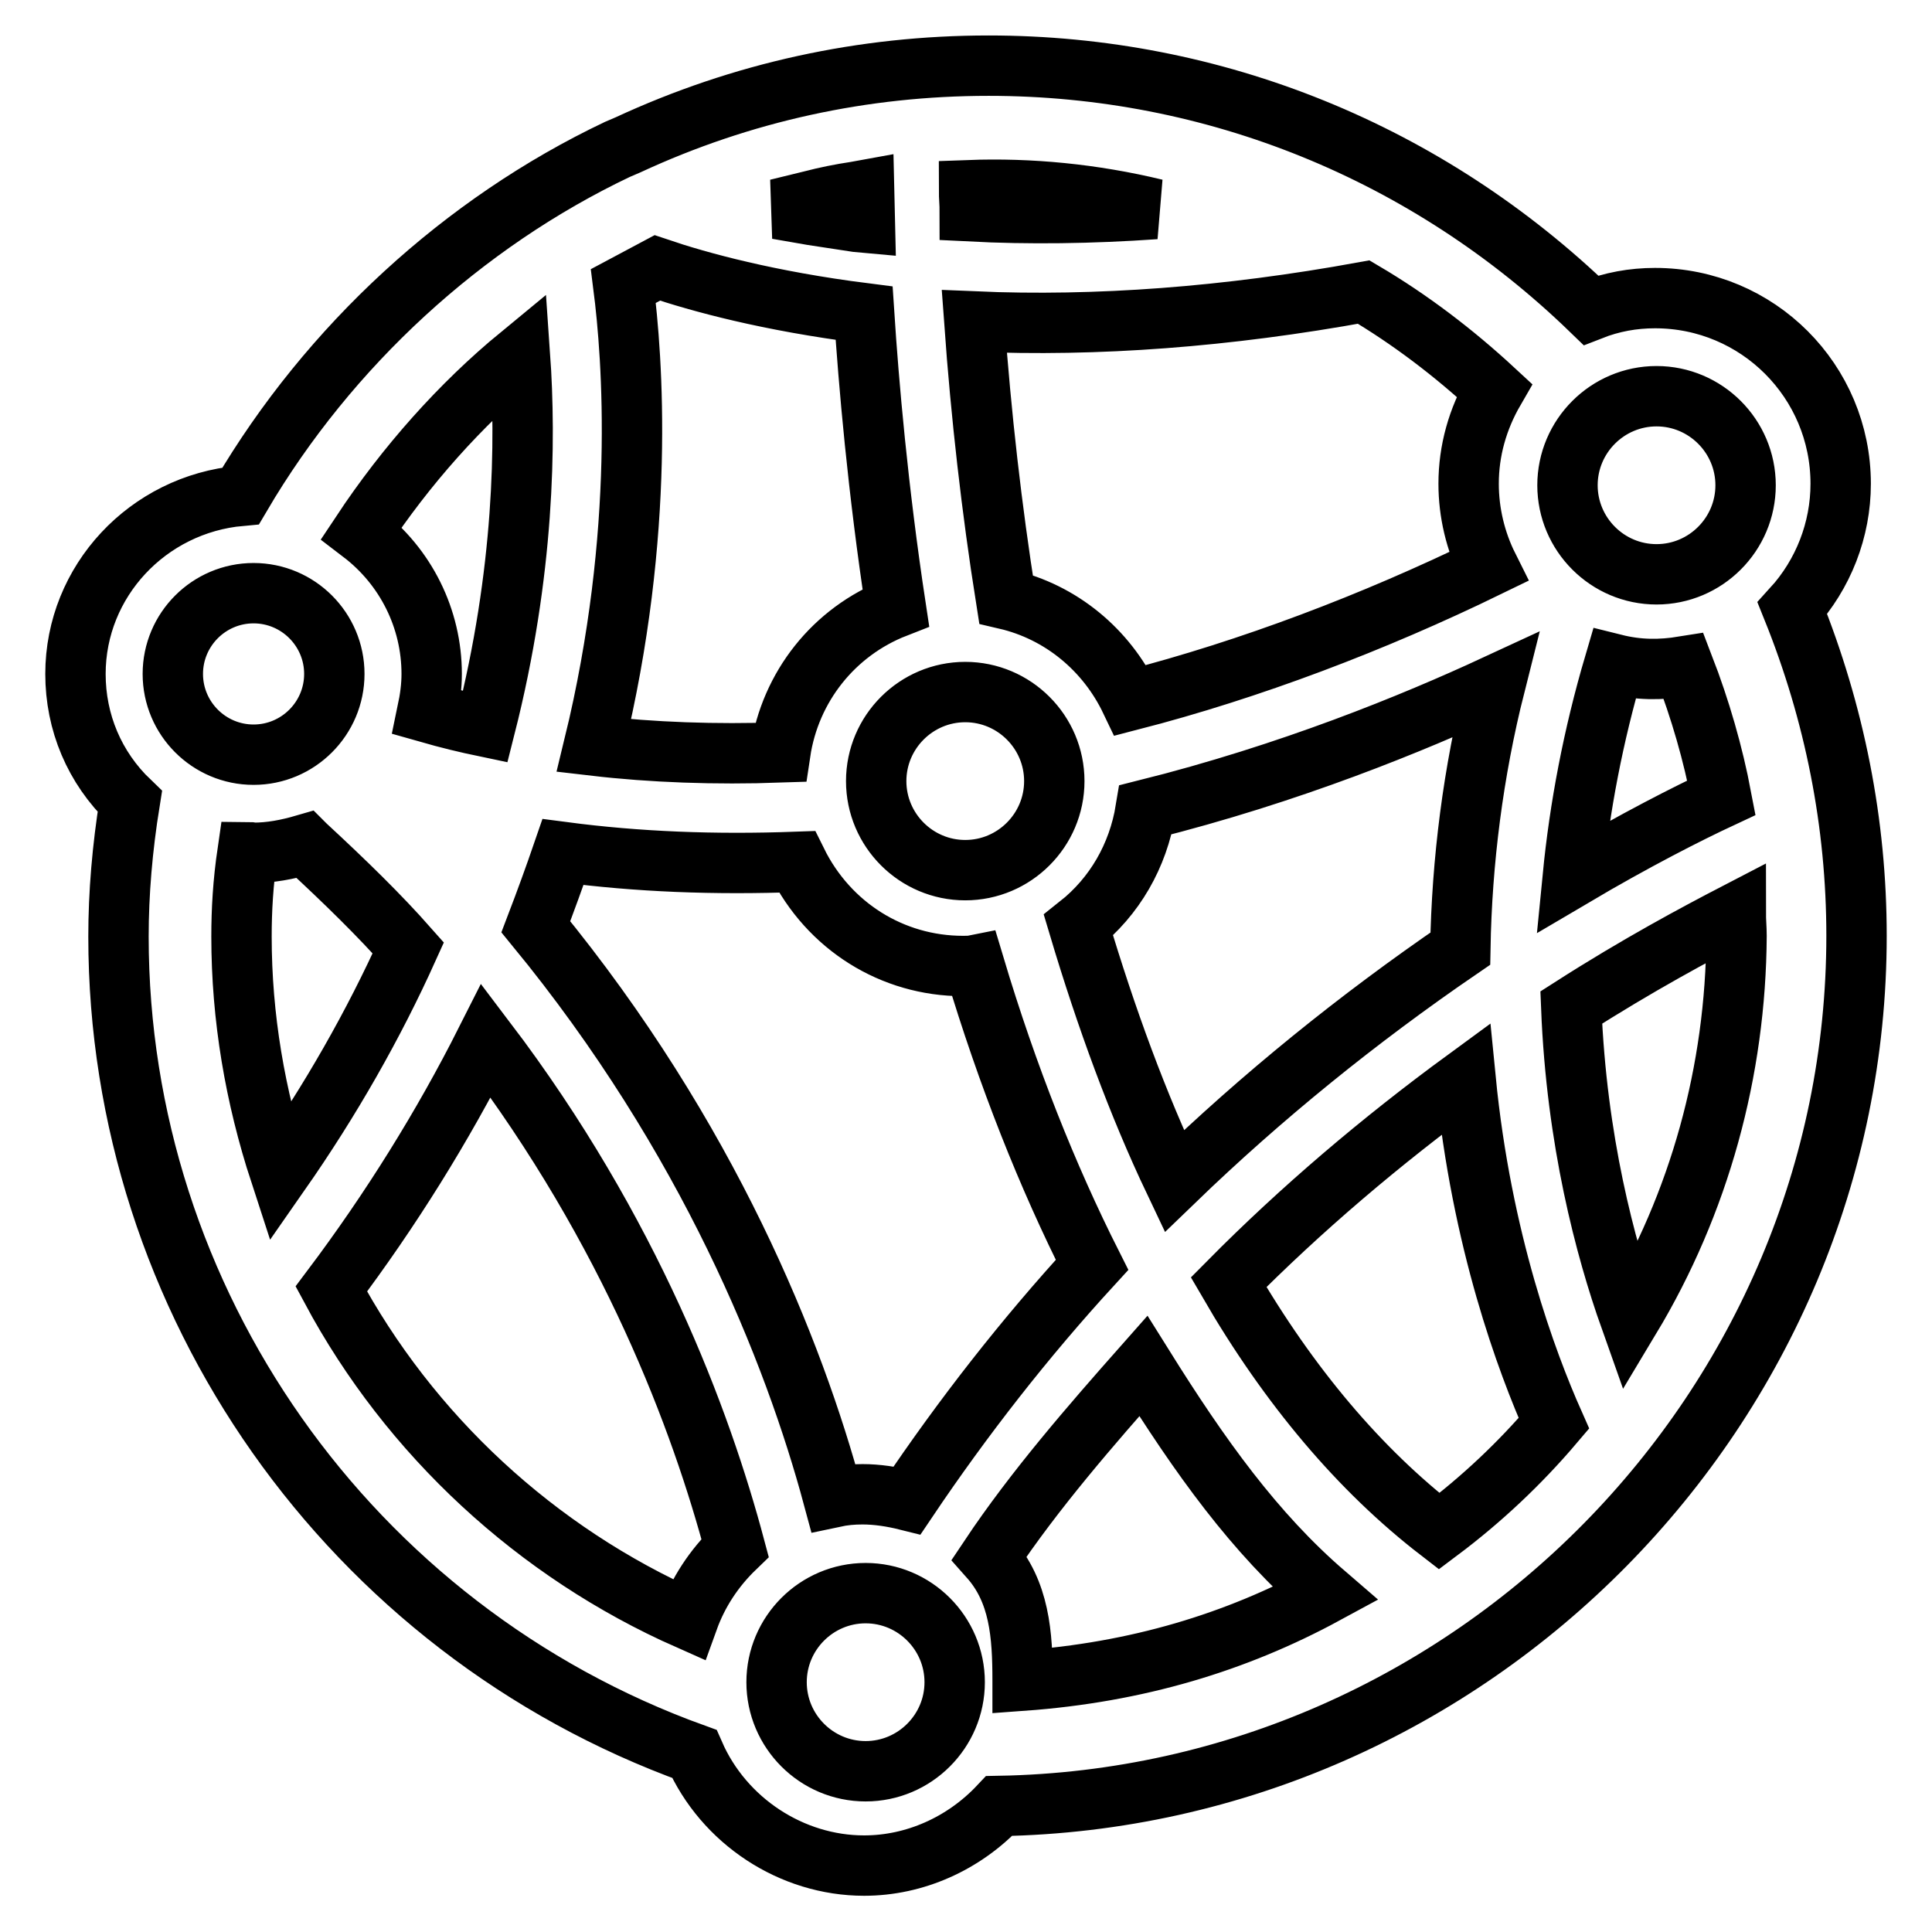 <?xml version="1.0" encoding="utf-8"?>
<!-- Svg Vector Icons : http://www.onlinewebfonts.com/icon -->
<!DOCTYPE svg PUBLIC "-//W3C//DTD SVG 1.1//EN" "http://www.w3.org/Graphics/SVG/1.1/DTD/svg11.dtd">
<svg version="1.1" xmlns="http://www.w3.org/2000/svg" xmlns:xlink="http://www.w3.org/1999/xlink" x="0px" y="0px" viewBox="0 0 256 256" enable-background="new 0 0 256 256" xml:space="preserve">
<g> <path stroke-width="8" fill-opacity="0" stroke="#000000"  d="M237.5,80.6c4.1-4.5,6.4-10.4,6.4-16.5c0-13.6-11-24.6-24.6-24.6c-2.9,0-5.7,0.5-8.5,1.6 C189.2,20.2,160.9,8.7,131,8.7c-16.6,0-32.7,3.5-47.8,10.5l-1.4,0.6c-20.4,9.7-38.2,26-49.9,45.9C19.6,66.8,10,77,10,89.3 c0,6.4,2.5,12.4,7.2,16.9c-1,6.2-1.5,12.2-1.5,17.9c0,48.3,30.6,91.8,76.3,108.3c3.9,8.9,12.9,14.8,22.5,14.8 c6.7,0,13.2-2.9,17.9-7.9c62.7-1.1,113.6-52.8,113.6-115.3C246,109.1,243.1,94.5,237.5,80.6z M198,51.7c-2.2,3.8-3.4,8-3.4,12.4 c0,3.8,0.9,7.6,2.6,11c-15.2,7.4-31.5,13.6-47.4,17.7c-3.2-6.7-9.2-11.7-16.5-13.4c-1.9-12-3.3-24.3-4.2-36.8 c16.2,0.7,33.5-0.6,51.6-3.9C186.8,42.3,192.6,46.7,198,51.7z M198.1,90.8c-2.9,11.5-4.4,23.3-4.6,34.9 c-13.6,9.3-26.3,19.6-37.9,30.8c-4.8-10.1-9-21.5-12.7-33.9c4.8-3.8,7.9-9.2,8.9-15.3C171,102.5,187.3,95.8,198.1,90.8z  M153.1,27.7c-8.5,0.6-16.8,0.7-24.6,0.3c0-1-0.1-1.9-0.1-2.8C136.5,24.9,144.8,25.7,153.1,27.7z M127.9,91.7 c6.5,0,11.8,5.3,11.8,11.8c0,6.5-5.3,11.8-11.8,11.8s-11.8-5.3-11.8-11.8C116.1,97,121.4,91.7,127.9,91.7z M107.5,26.6 c1.9-0.5,3.9-0.9,5.9-1.2l1.1-0.2l0.1,4.3l-1.1-0.1c-2-0.3-4-0.6-5.9-0.9l-4.6-0.8L107.5,26.6z M82.6,37.9c1.5-0.8,3-1.6,4.5-2.4 c5.6,1.9,14.8,4.4,27.4,6c0.6,9.2,1.8,23.2,4.2,39c-8.2,3.2-14,10.5-15.3,19.2c-8.6,0.3-17,0-24.7-0.9 C85.6,70.5,83.8,47.3,82.6,37.9z M68.9,47.1c0.8,11.4,0.6,28.7-4.6,49.2c-2.4-0.5-4.9-1.1-7.7-1.9c0.4-1.9,0.6-3.5,0.6-5.1 c0-7.3-3.4-14.2-9.3-18.7C53.8,61.7,61,53.6,68.9,47.1z M22.9,89.3c0-5.9,4.8-10.7,10.7-10.7c5.9,0,10.7,4.8,10.7,10.7 c0,5.9-4.8,10.7-10.7,10.7C27.7,100,22.9,95.2,22.9,89.3z M32,124.1c0-3.5,0.2-7.1,0.8-11.2c0.3,0,0.6,0.1,0.8,0.1 c2.2,0,4.4-0.4,6.8-1.1l0.1,0.1c5.3,4.9,9.8,9.3,13.6,13.6c-4.6,10.2-10.3,20.2-17,29.8C33.8,145.3,32,134.8,32,124.1z M91.2,214.6 c-20.1-8.9-36.9-24.4-47.3-43.8c7.9-10.5,14.8-21.6,20.5-32.9c19.2,25.3,28.5,50.3,33,67.2C94.6,207.8,92.5,211,91.2,214.6z  M71,122.8c1.3-3.4,2.5-6.7,3.6-9.9c9.9,1.3,20,1.7,31,1.3c4.2,8.5,12.6,13.8,22,13.8c0.5,0,1,0,1.5-0.1c4.4,14.7,9.7,28,15.6,39.7 c-8.9,9.7-17.1,20.2-24.5,31.2c-2-0.5-4-0.8-5.9-0.8c-1.3,0-2.5,0.1-3.9,0.4C105.2,179.1,93.9,150.7,71,122.8z M114.7,234.7 c-6.5,0-11.8-5.3-11.8-11.8c0-6.5,5.3-11.8,11.8-11.8s11.8,5.3,11.8,11.8C126.5,229.4,121.2,234.7,114.7,234.7z M135.5,222.7 C135.5,222.7,135.5,222.6,135.5,222.7c0-6.1-0.4-11.8-4.4-16.3c6-9,13.5-17.6,20.4-25.4c7.5,12,14.7,22.1,24.1,30.2 C163.8,217.6,150.7,221.6,135.5,222.7z M190.7,202.9c-10.5-8.1-19.9-19.2-27.9-33c9.6-9.7,20.2-18.7,31.4-26.9 c2.1,21.4,8.1,37.5,11.7,45.6C201.4,193.9,196.3,198.7,190.7,202.9z M216,174.7c-3.3-9.3-7.1-23.6-7.8-41.2 c8.9-5.7,16.6-9.8,21.8-12.5c0,1,0.1,2,0.1,3C230,141.9,225.2,159.4,216,174.7z M213.9,88c3.2,0.8,6.1,0.8,9.2,0.3 c2.2,5.7,3.9,11.6,5,17.4c-4.5,2.1-11.4,5.6-19.7,10.5C209.3,107,211.1,97.5,213.9,88z M211.8,84.5L211.8,84.5L211.8,84.5 L211.8,84.5z M219.5,76.1c-6.5,0-11.8-5.3-11.8-11.8c0-6.5,5.3-11.8,11.8-11.8s11.8,5.3,11.8,11.8C231.3,70.8,226,76.1,219.5,76.1z "/></g>
</svg>